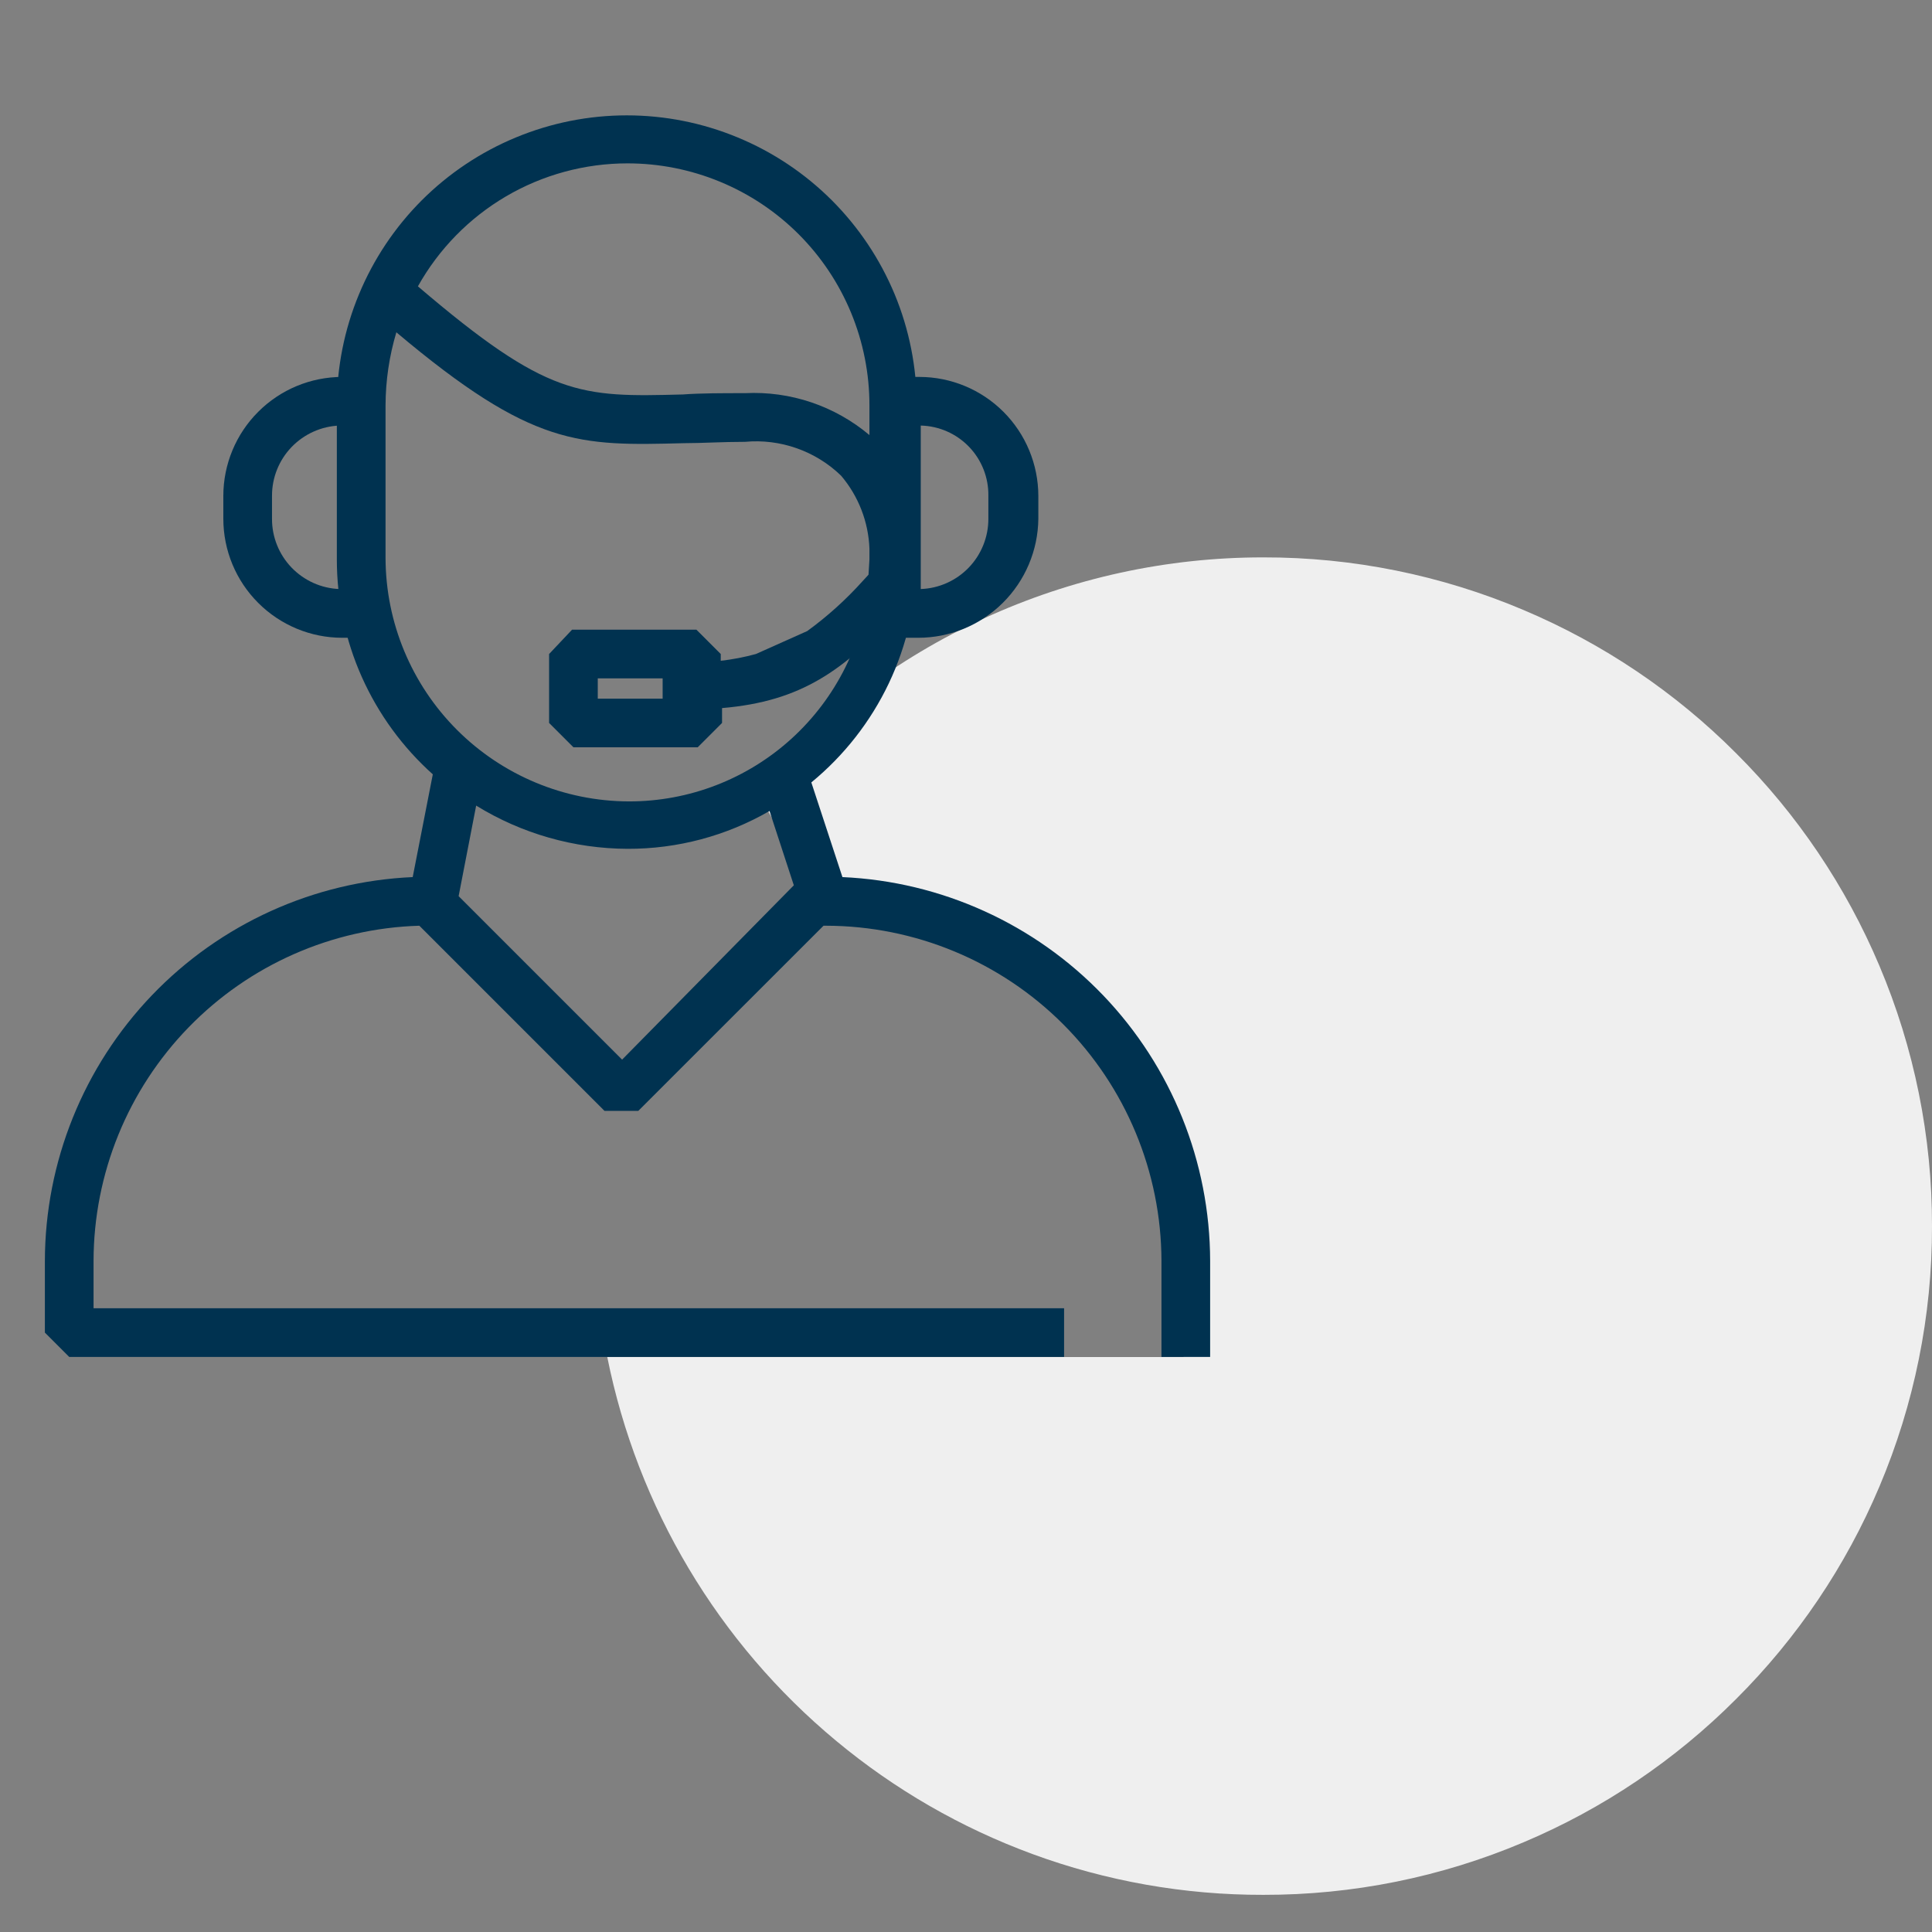 <svg width="52" height="52" viewBox="0 0 52 52" fill="none" xmlns="http://www.w3.org/2000/svg">
<rect x="0" y="0" width="52" height="52" fill="#808080" stroke="none"/>
<g clip-path="url(#clip0_6134_397)">
<g clip-path="url(#clip1_6134_397)">
<g clip-path="url(#clip2_6134_397)">
<path d="M33.998 51C31.878 51.004 29.774 50.632 27.784 49.9C25.865 49.194 24.081 48.165 22.509 46.858C19.332 44.221 17.156 40.574 16.345 36.525H31.856V34.803L31.02 30.713L28.895 27.52L26.425 25.34L23.125 23.934H21.873L20.352 21.266C22.04 19.3 24.135 17.722 26.49 16.641C28.846 15.559 31.407 15.001 33.998 15.002C36.405 14.997 38.788 15.479 41.005 16.418C43.144 17.321 45.088 18.629 46.727 20.273C48.372 21.913 49.682 23.857 50.585 25.996C51.523 28.212 52.005 30.597 52 33.004C52.005 35.411 51.523 37.794 50.585 40.01C49.682 42.149 48.372 44.091 46.727 45.73C45.087 47.374 43.144 48.684 41.005 49.586C38.788 50.525 36.405 51.005 33.998 51Z" fill="#EFEFEF"/>
<path d="M22.674 23.607L21.837 21.059C22.719 20.335 23.431 19.424 23.922 18.393C24.412 17.361 24.669 16.235 24.674 15.092V10.909C24.674 9.885 24.473 8.87 24.081 7.923C23.688 6.976 23.113 6.116 22.389 5.391C21.664 4.667 20.804 4.092 19.857 3.7C18.91 3.307 17.895 3.105 16.87 3.105C15.846 3.105 14.831 3.307 13.884 3.7C12.937 4.092 12.077 4.667 11.352 5.391C10.628 6.116 10.053 6.976 9.661 7.923C9.268 8.87 9.066 9.885 9.066 10.909V15.056C9.066 16.148 9.295 17.228 9.74 18.225C10.186 19.222 10.836 20.113 11.649 20.841L11.108 23.607C8.446 23.725 5.932 24.865 4.088 26.789C2.245 28.713 1.213 31.274 1.208 33.938V35.867L1.863 36.522H28.64V35.212H2.518V33.938C2.522 31.59 3.439 29.336 5.076 27.652C6.712 25.968 8.939 24.986 11.287 24.916L16.27 29.899H17.18L22.165 24.916H22.238C24.629 24.921 26.921 25.873 28.612 27.564C30.302 29.255 31.255 31.547 31.261 33.938V36.522H32.571V33.938C32.566 31.274 31.535 28.714 29.692 26.79C27.849 24.866 25.335 23.726 22.674 23.607ZM16.889 4.397C17.744 4.397 18.591 4.565 19.381 4.892C20.172 5.219 20.89 5.698 21.495 6.303C22.1 6.908 22.579 7.626 22.906 8.416C23.233 9.207 23.401 10.054 23.401 10.909V11.71C22.467 10.924 21.272 10.521 20.053 10.582C19.436 10.582 18.854 10.582 18.38 10.617C15.614 10.691 14.742 10.691 11.248 7.707C11.809 6.704 12.627 5.868 13.618 5.286C14.61 4.704 15.739 4.397 16.889 4.397ZM10.377 15.021V10.909C10.379 10.244 10.477 9.582 10.668 8.944C14.342 12.037 15.579 12.001 18.416 11.928C18.89 11.928 19.436 11.892 20.053 11.892C20.524 11.848 20.999 11.908 21.444 12.065C21.89 12.222 22.297 12.473 22.637 12.802C23.105 13.352 23.374 14.044 23.401 14.767V15.057L23.364 15.675H23.401C23.252 17.289 22.504 18.788 21.306 19.879C20.108 20.97 18.545 21.573 16.924 21.57C15.189 21.564 13.527 20.872 12.3 19.645C11.073 18.418 10.382 16.756 10.377 15.021ZM16.744 28.52L12.344 24.12L12.816 21.683C14.042 22.438 15.452 22.841 16.892 22.846C18.233 22.85 19.55 22.499 20.712 21.828L21.366 23.828L16.744 28.52Z" fill="#003250"/>
<path d="M24.709 17.166H24.128L23.509 16.512V10.8L24.165 10.145H24.747C25.595 10.146 26.408 10.484 27.008 11.084C27.607 11.683 27.945 12.496 27.947 13.345V13.963C27.938 14.815 27.593 15.63 26.987 16.23C26.381 16.83 25.562 17.167 24.709 17.166ZM24.782 11.454V15.854C25.272 15.837 25.735 15.629 26.075 15.276C26.414 14.923 26.603 14.452 26.602 13.963V13.345C26.609 12.853 26.422 12.379 26.081 12.025C25.74 11.671 25.274 11.466 24.782 11.454Z" fill="#003250"/>
<path d="M9.794 17.166H9.21C8.362 17.165 7.549 16.827 6.95 16.227C6.35 15.628 6.012 14.815 6.011 13.966V13.345C6.012 12.496 6.35 11.683 6.95 11.084C7.549 10.484 8.362 10.146 9.21 10.145H9.793L10.12 10.472L10.229 16.73L9.794 17.166ZM9.139 11.454C8.65 11.472 8.188 11.68 7.848 12.032C7.509 12.385 7.32 12.855 7.321 13.345V13.963C7.319 14.452 7.508 14.923 7.847 15.276C8.187 15.629 8.65 15.837 9.139 15.854V11.454Z" fill="#003250"/>
<path d="M23.656 15.166L23.219 15.639C22.77 16.139 22.27 16.59 21.727 16.985L20.345 17.603C20.034 17.688 19.718 17.749 19.399 17.785V17.603L18.744 16.948H15.397L14.779 17.603V19.458L15.434 20.113H18.779L19.434 19.458V19.058C21.58 18.876 22.708 18.039 24.164 16.475L24.601 16.002L23.656 15.166ZM16.089 18.258H17.835V18.804H16.089V18.258Z" fill="#003250"/>
</g>
</g>
</g>
<defs>
<clipPath id="clip0_6134_397">
<rect width="52" height="52" fill="white"/>
</clipPath>
<clipPath id="clip1_6134_397">
<rect width="52" height="52" fill="white"/>
</clipPath>
<clipPath id="clip2_6134_397">
<rect width="52" height="52" fill="white"/>
</clipPath>
</defs>
</svg>
